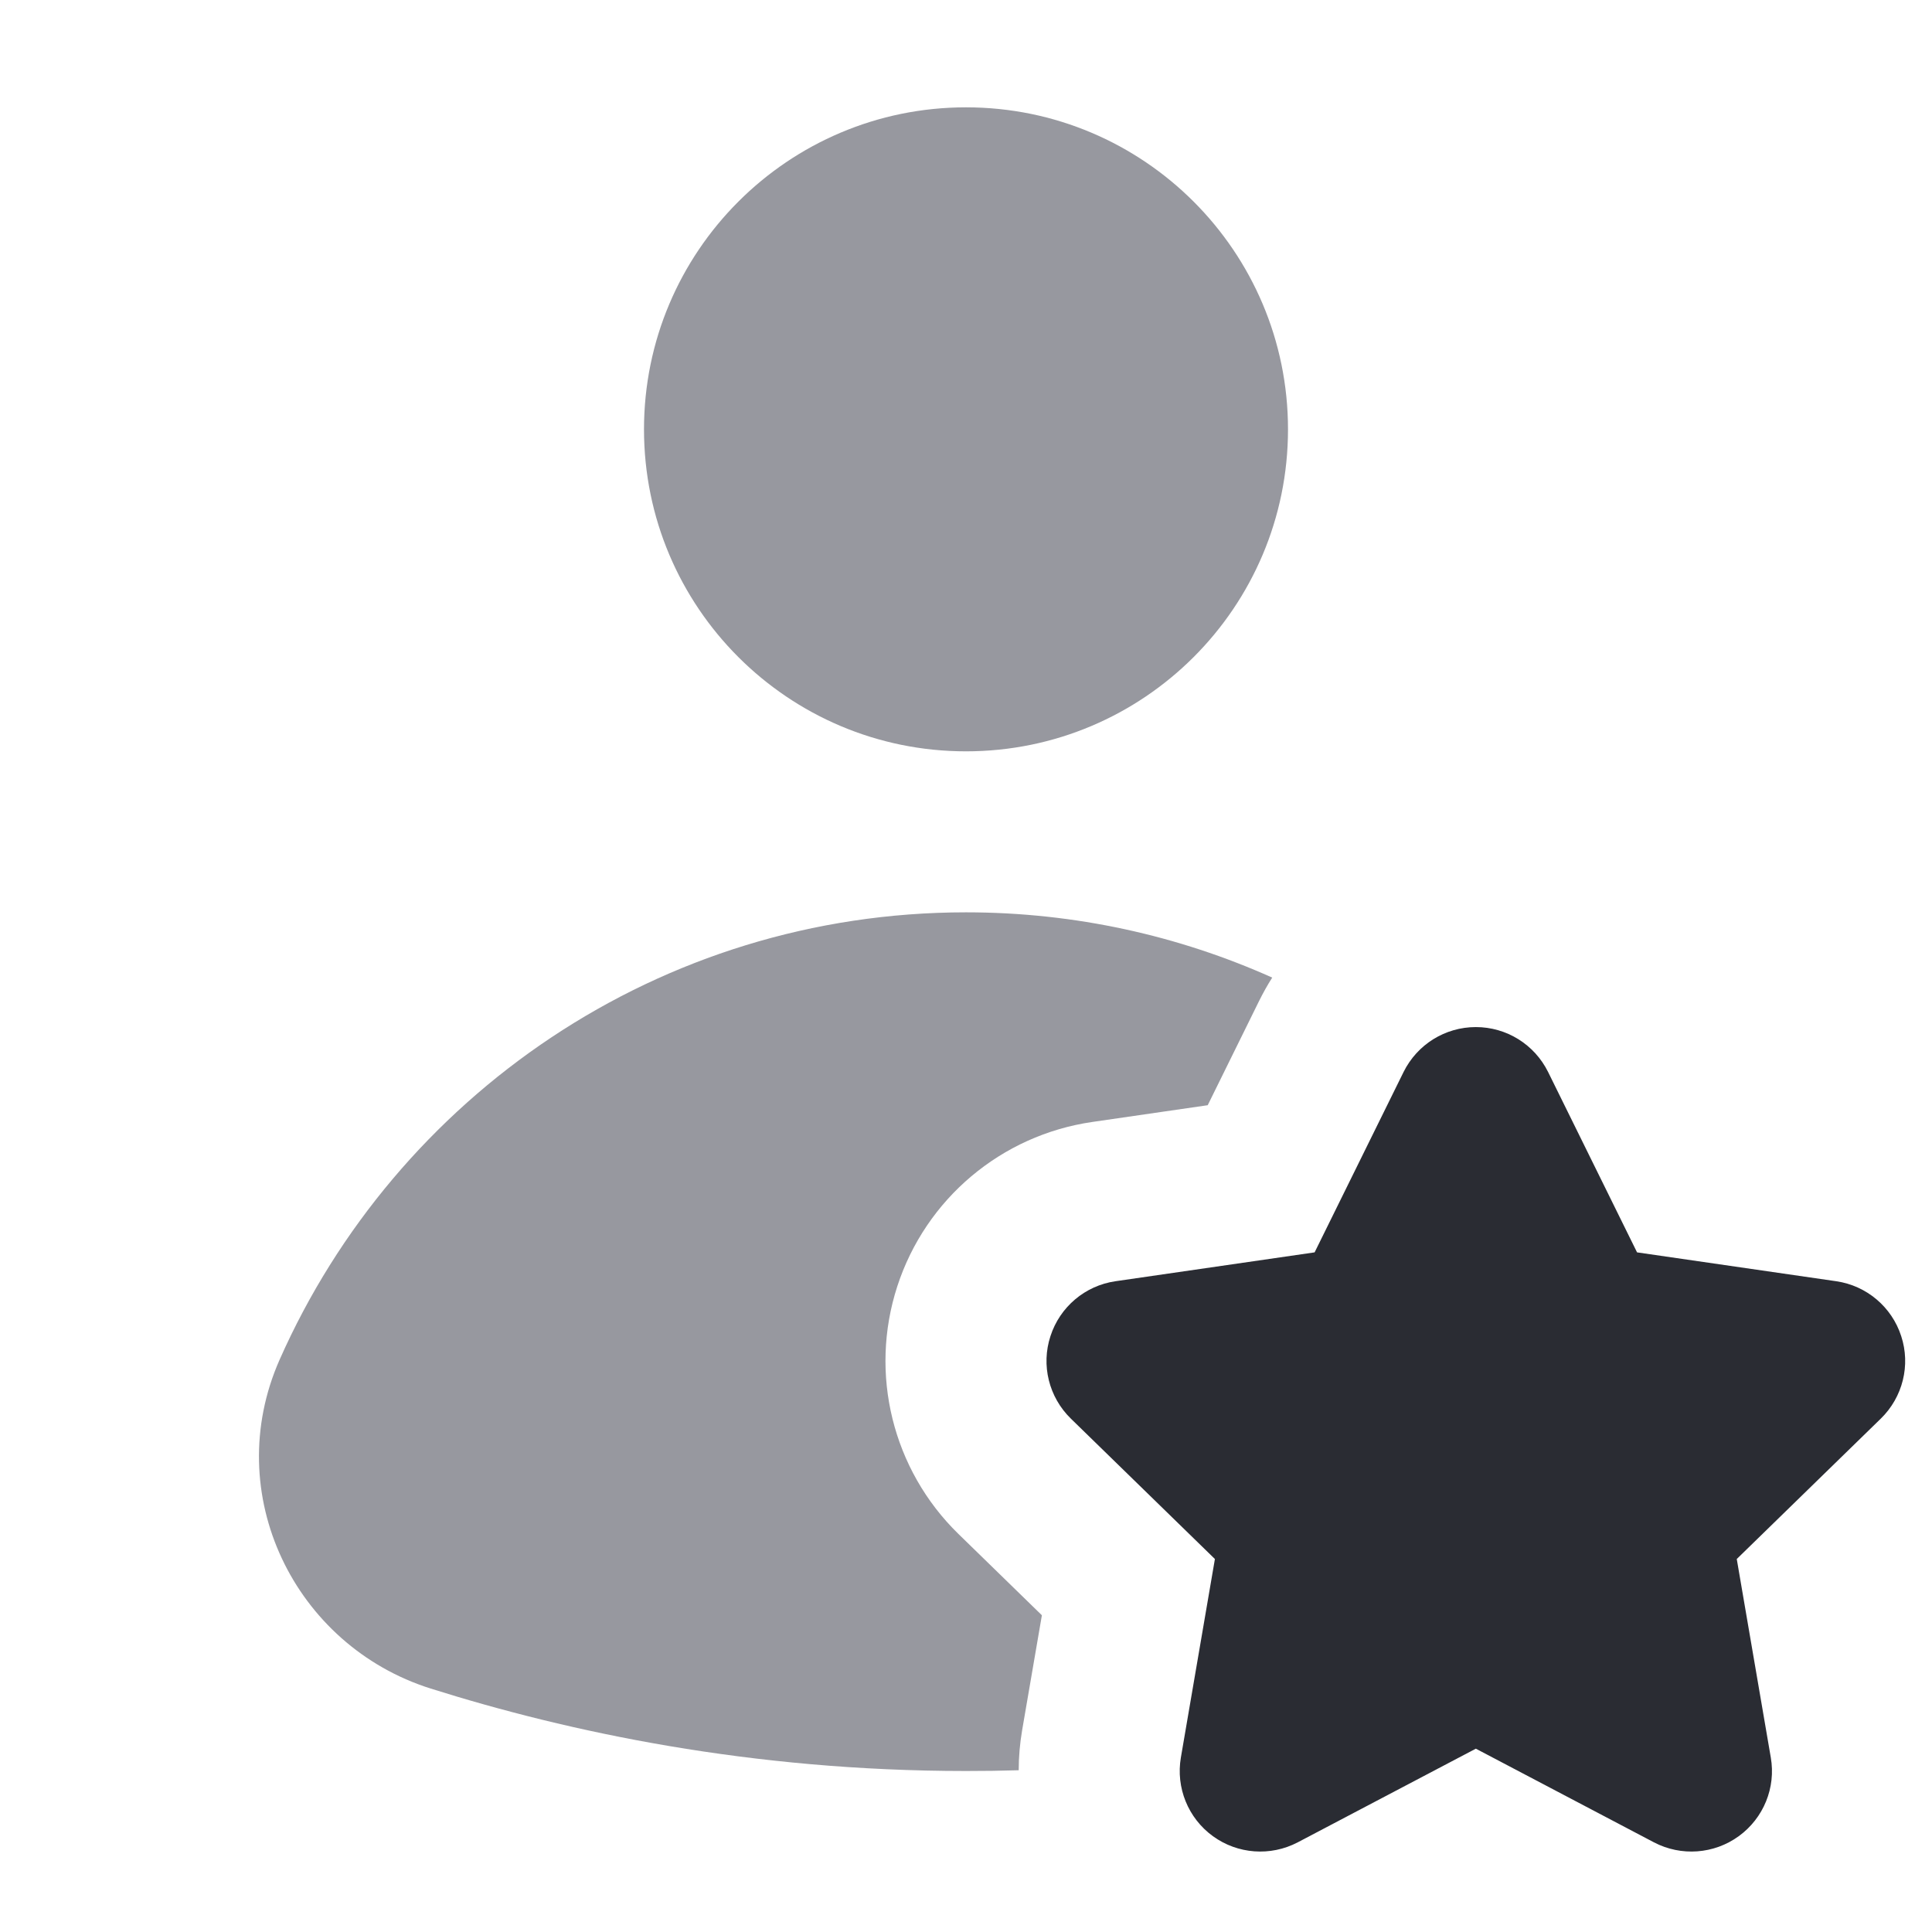 <svg width="18" height="18" viewBox="0 0 18 18" fill="none" xmlns="http://www.w3.org/2000/svg">
<path d="M9 7C10.657 7 12 5.657 12 4C12 2.344 10.657 1 9 1C7.343 1 6 2.344 6 4C6 5.657 7.343 7 9 7Z" fill="#97989F"/>
<path fill-rule="evenodd" clip-rule="evenodd" d="M13.75 9.569C14.036 9.569 14.296 9.731 14.423 9.987L15.252 11.668L17.108 11.937C17.39 11.978 17.625 12.176 17.713 12.448C17.802 12.719 17.728 13.017 17.523 13.217L16.181 14.525L16.498 16.374C16.547 16.655 16.431 16.939 16.2 17.107C15.969 17.275 15.663 17.297 15.41 17.165L13.75 16.292L12.09 17.165C11.837 17.297 11.531 17.275 11.3 17.107C11.069 16.939 10.954 16.655 11.002 16.374L11.319 14.525L9.977 13.217C9.772 13.017 9.698 12.719 9.787 12.448C9.875 12.176 10.11 11.978 10.392 11.937L12.248 11.668L13.077 9.987C13.204 9.731 13.464 9.569 13.75 9.569Z" fill="#2A2C33"/>
<path d="M11.853 9.108C10.982 8.718 10.017 8.5 9 8.5C6.142 8.5 3.691 10.216 2.605 12.668C2.052 13.919 2.744 15.332 4.013 15.732C5.295 16.136 6.993 16.5 9 16.5C9.166 16.5 9.329 16.498 9.491 16.493C9.491 16.369 9.502 16.244 9.523 16.12L9.707 15.049L8.929 14.291C8.316 13.693 8.095 12.799 8.36 11.984C8.625 11.169 9.329 10.576 10.177 10.453L11.252 10.297L11.732 9.323C11.769 9.249 11.809 9.177 11.853 9.108Z" fill="#97989F"/>
</svg>
